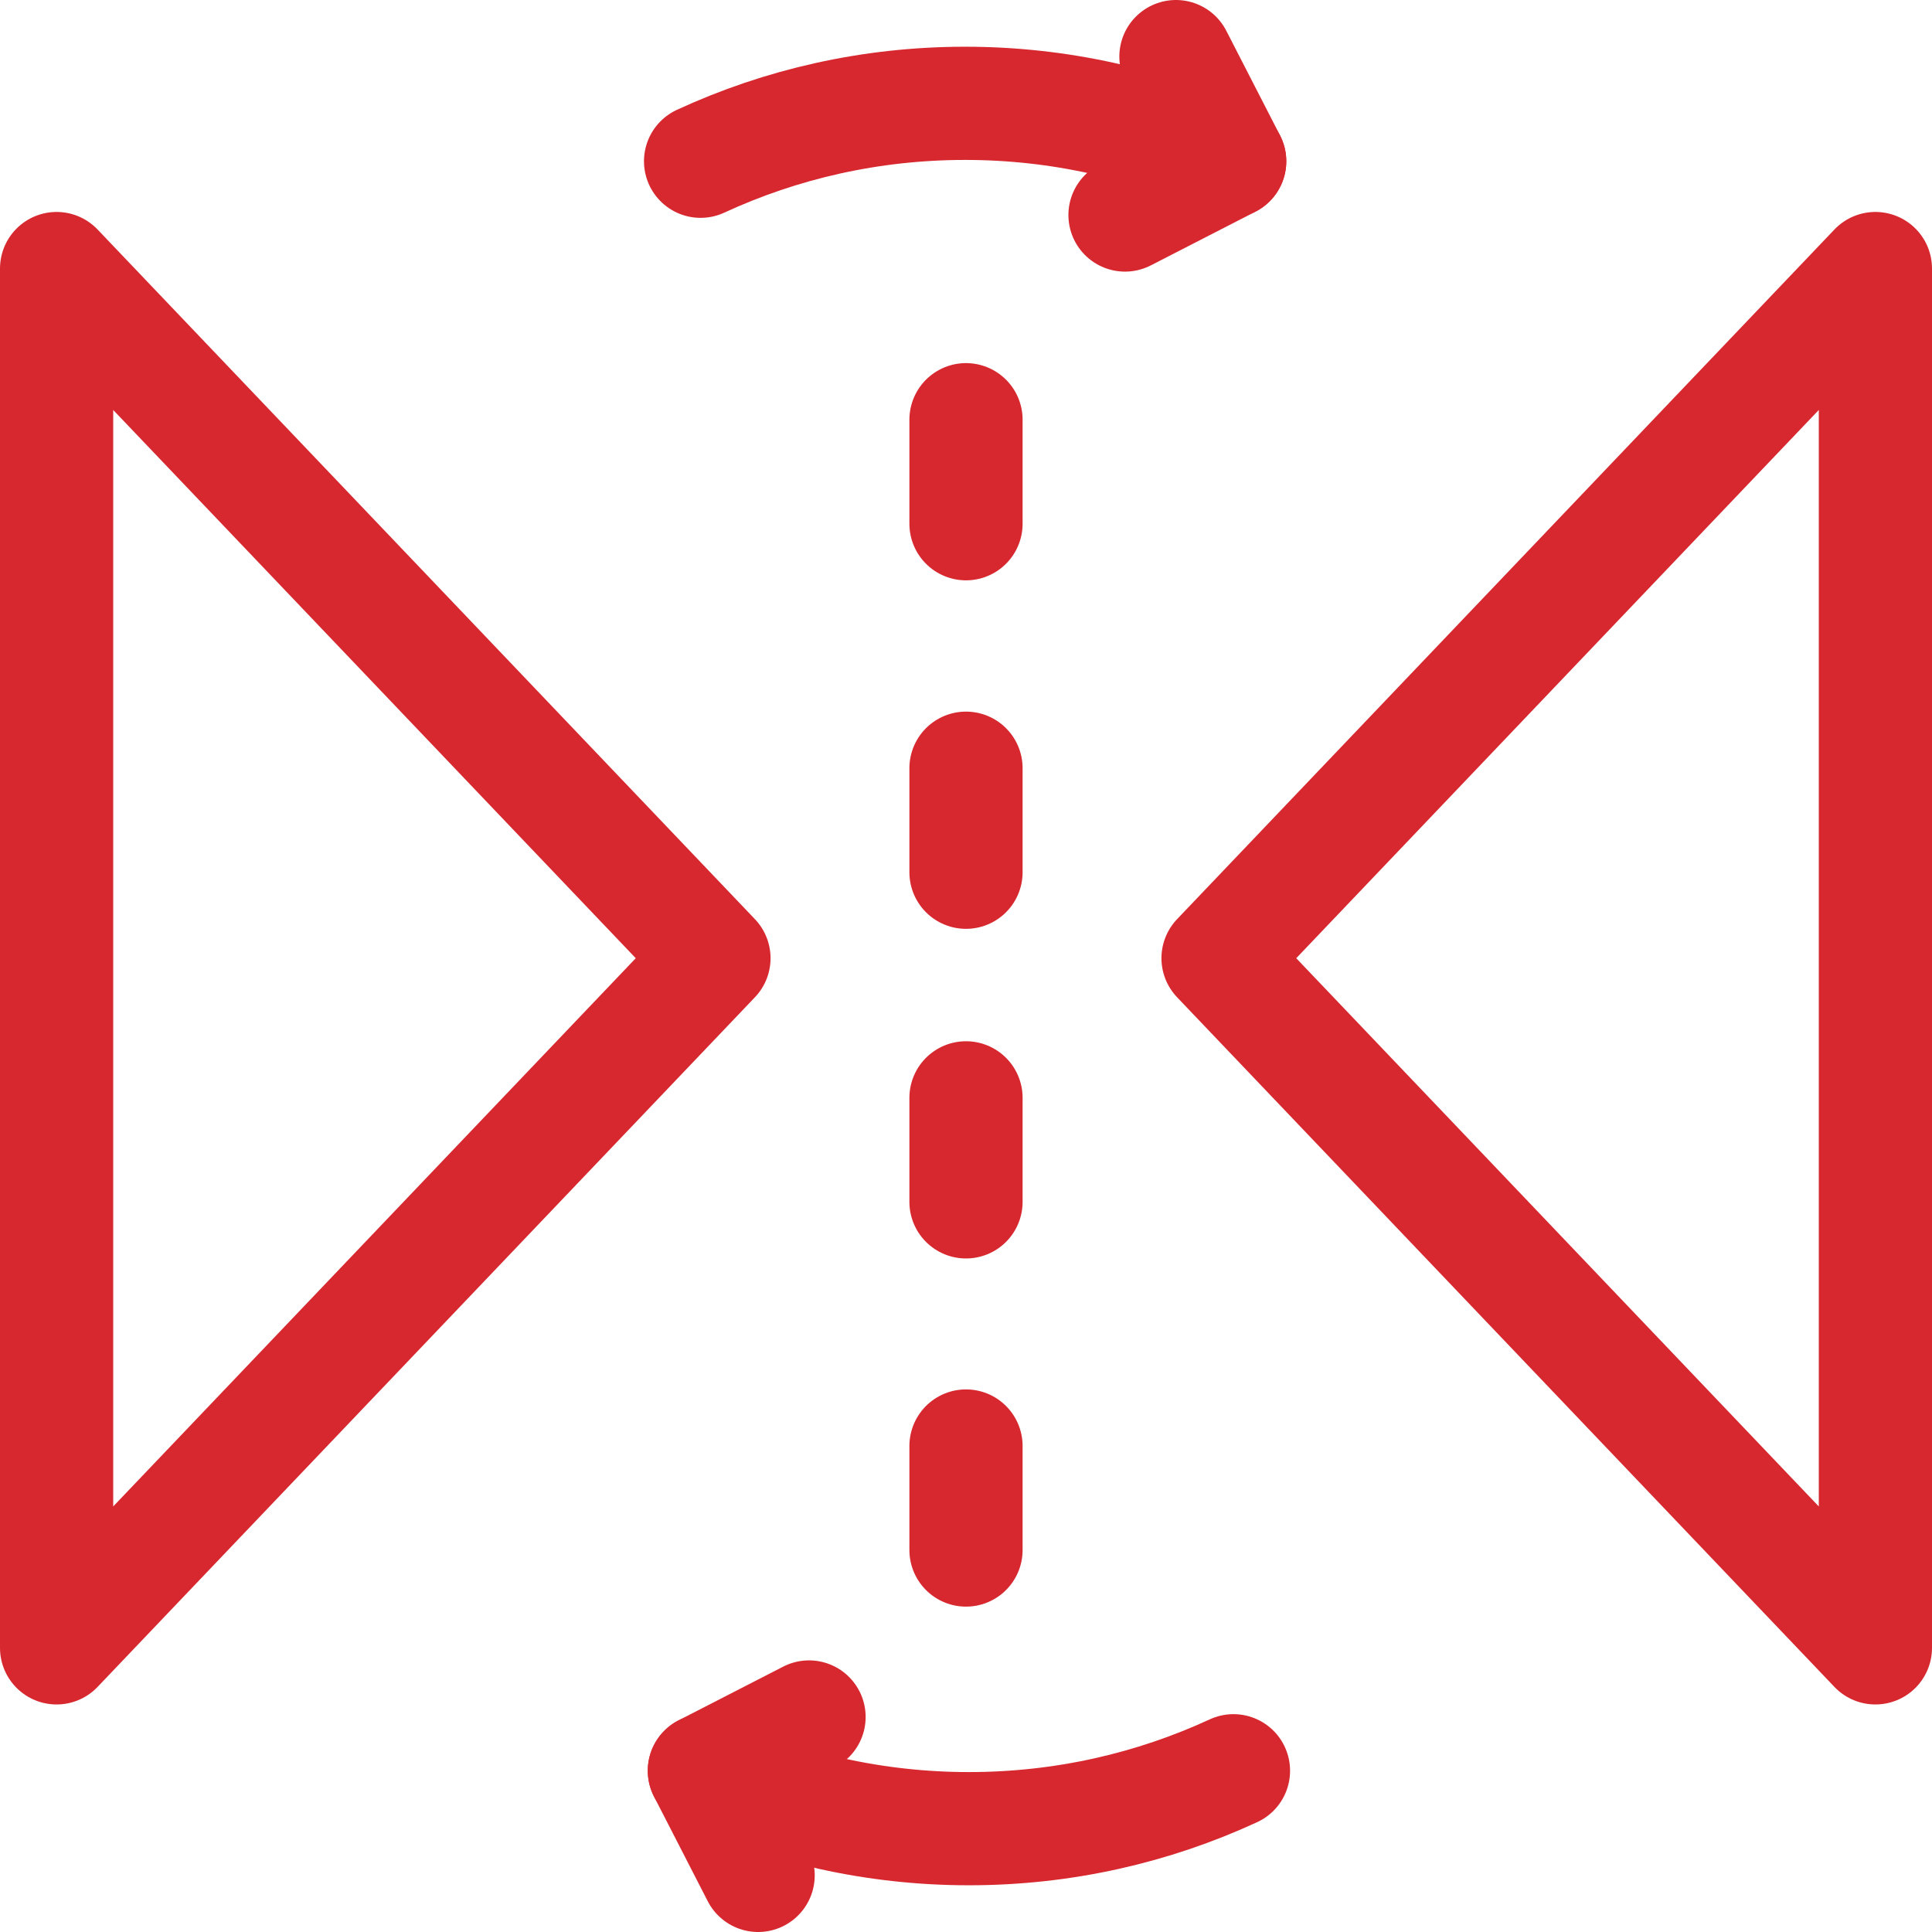 <svg xmlns="http://www.w3.org/2000/svg" version="1.1" xmlns:xlink="http://www.w3.org/1999/xlink" width="512" height="512" x="0" y="0" viewBox="0 0 512 512" style="enable-background:new 0 0 512 512" xml:space="preserve" class=""><g><path d="M189.204 253.935 15 71.17v365.531zM322.796 253.935 497 436.701V71.17zM256 111.228v27.566M256 203.584v27.566M256 290.941v27.565M256 383.206v27.566M185.662 42.731c21.322-9.852 45.07-15.349 70.101-15.349 25.037 0 48.79 5.499 70.116 15.356" style="stroke-width:30;stroke-linecap:round;stroke-linejoin:round;stroke-miterlimit:10;" fill="none" stroke="#d7282f" stroke-width="30" stroke-linecap="round" stroke-linejoin="round" stroke-miterlimit="10" data-original="#000000" opacity="1" class=""></path><path d="m298.14 56.981 27.739-14.243L311.636 15M326.881 469.269c-21.322 9.852-45.07 15.349-70.101 15.349-25.037 0-48.79-5.499-70.116-15.356" style="stroke-width:30;stroke-linecap:round;stroke-linejoin:round;stroke-miterlimit:10;" fill="none" stroke="#d7282f" stroke-width="30" stroke-linecap="round" stroke-linejoin="round" stroke-miterlimit="10" data-original="#000000" opacity="1" class=""></path><path d="m214.403 455.019-27.738 14.243L200.908 497" style="stroke-width:30;stroke-linecap:round;stroke-linejoin:round;stroke-miterlimit:10;" fill="none" stroke="#d7282f" stroke-width="30" stroke-linecap="round" stroke-linejoin="round" stroke-miterlimit="10" data-original="#000000" opacity="1" class=""></path></g></svg>